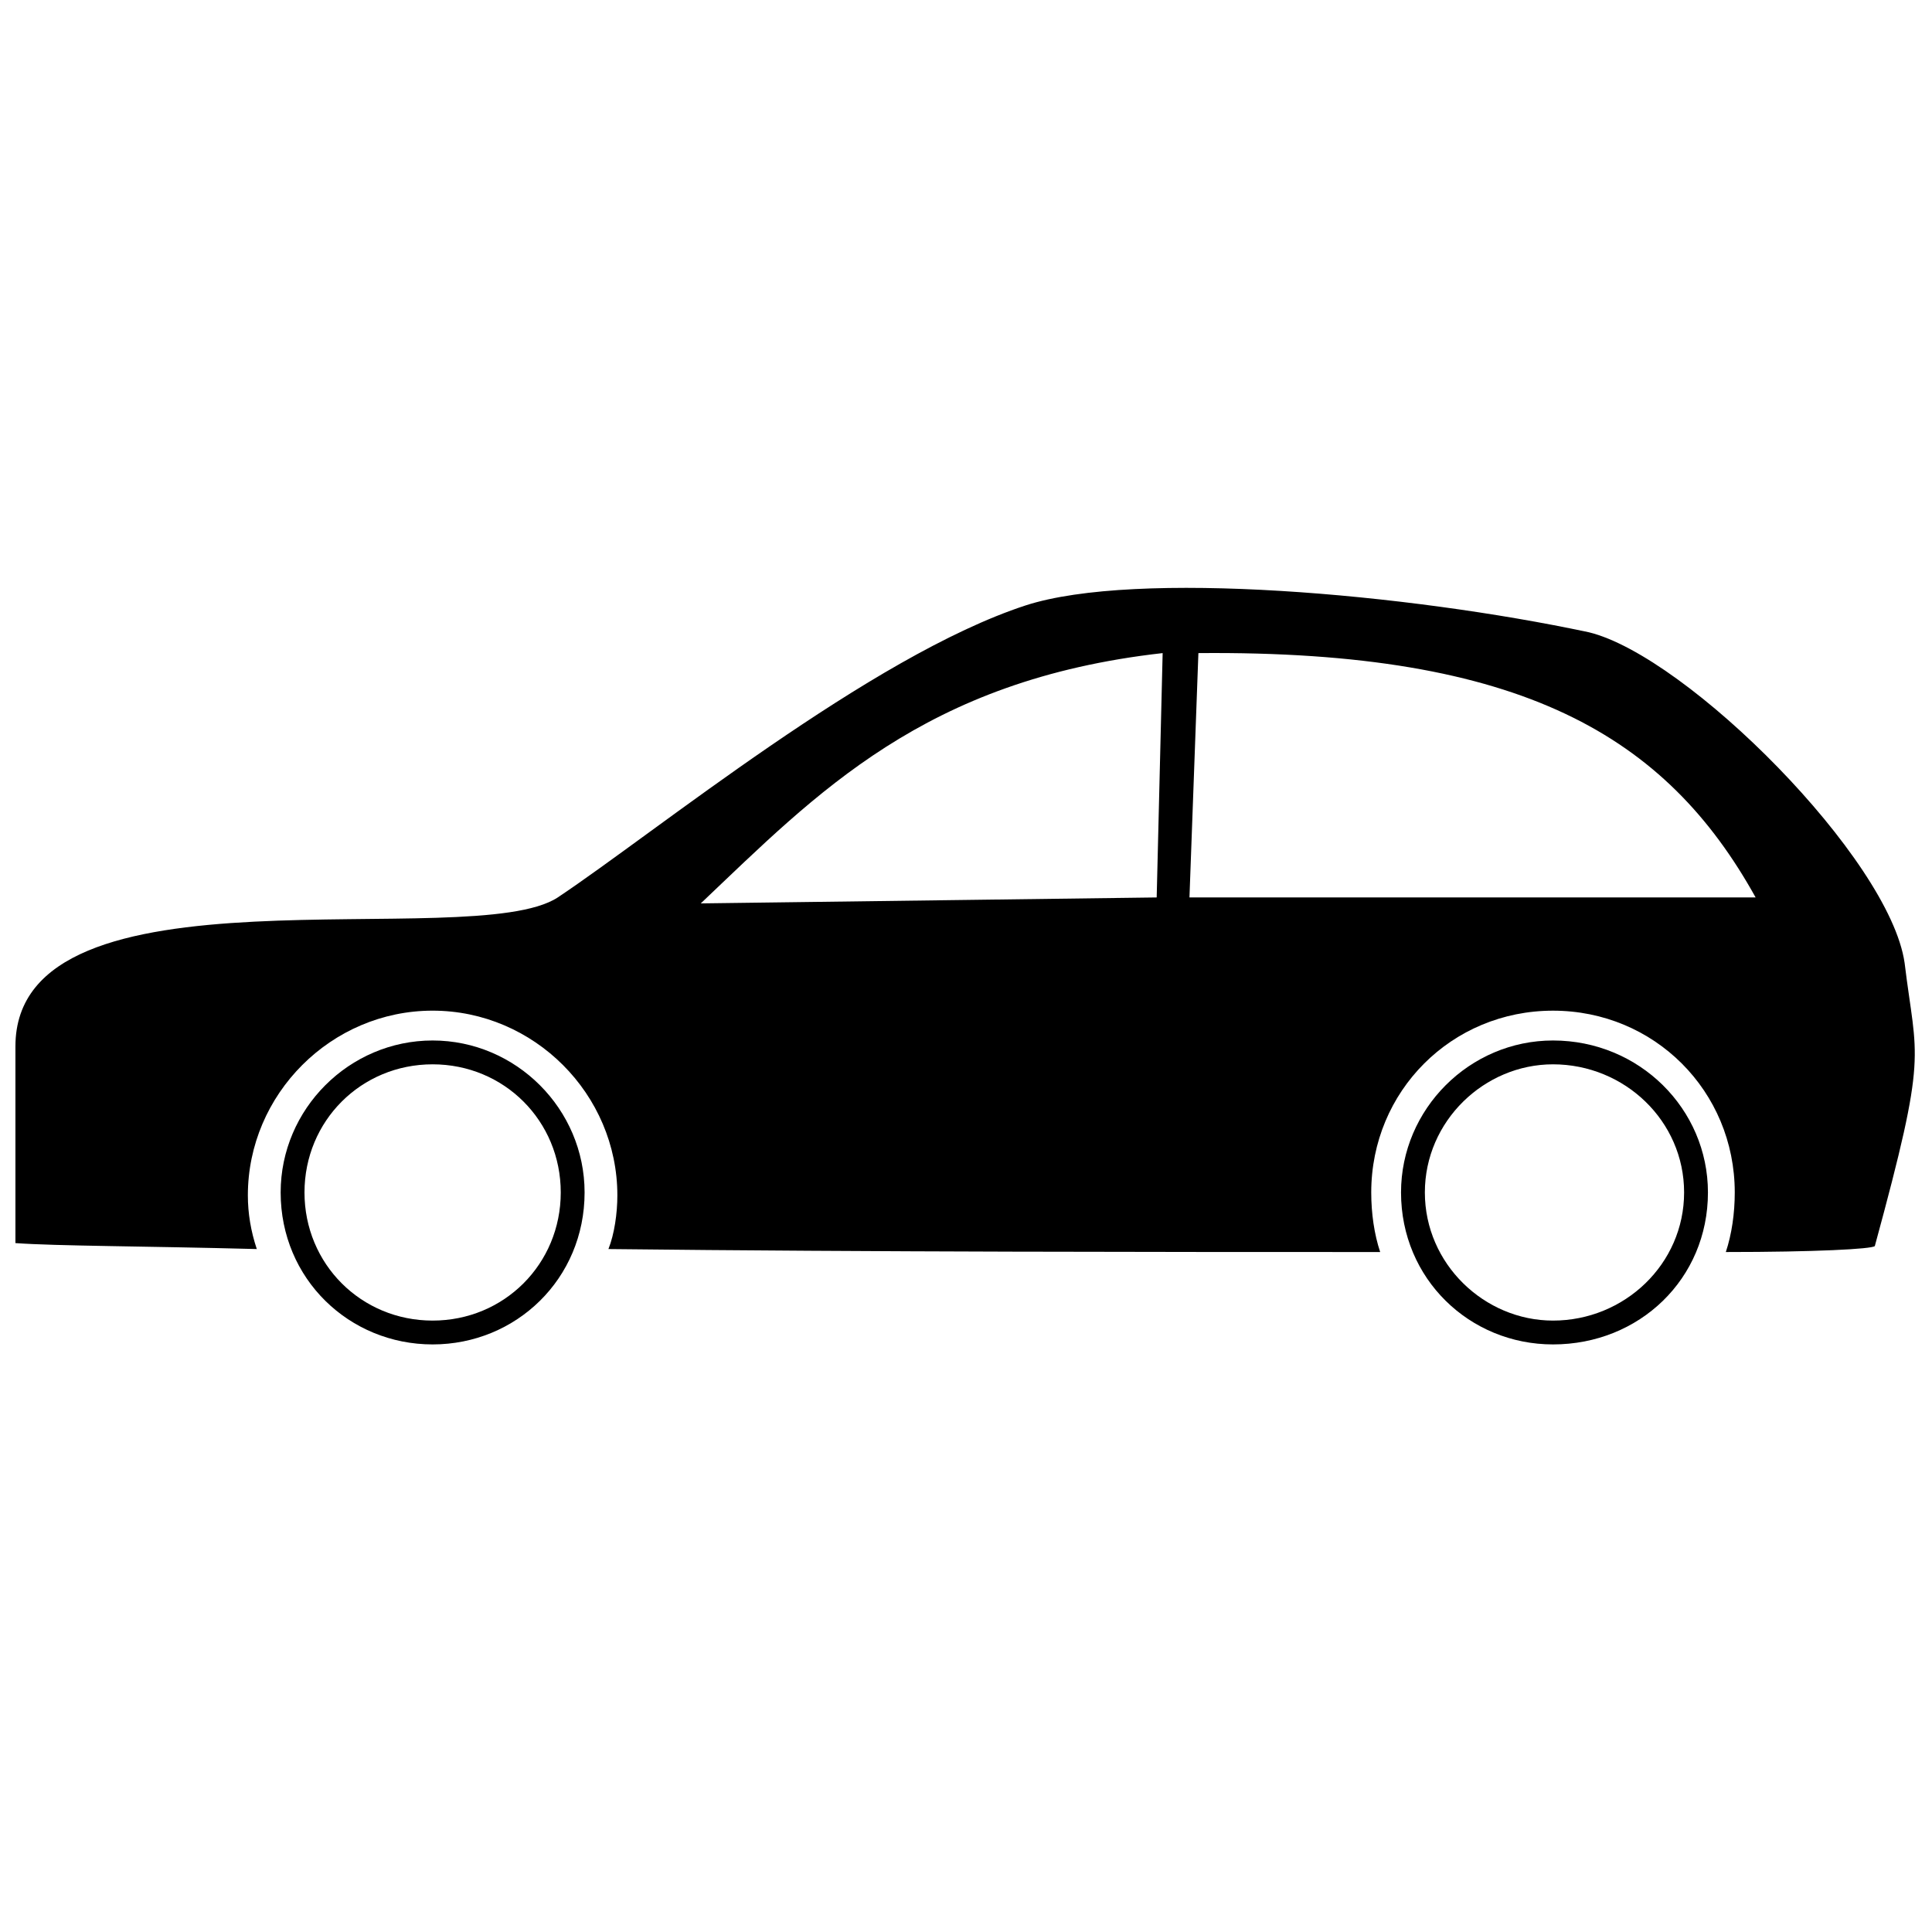 <?xml version="1.0" encoding="UTF-8"?>
<!-- The Best Svg Icon site in the world: iconSvg.co, Visit us! https://iconsvg.co -->
<svg width="800px" height="800px" version="1.1" viewBox="144 144 512 512" xmlns="http://www.w3.org/2000/svg">
 <defs>
  <clipPath id="a">
   <path d="m148.09 299h503.81v177h-503.81z"/>
  </clipPath>
 </defs>
 <g clip-path="url(#a)">
  <path d="m565.04 311.55c26.059 6.316 79.758 60.016 83.703 87.652 3.16 26.059 6.316 22.902-7.898 75.02-0.789 0.789-15.793 1.578-39.484 1.578 1.578-4.738 2.367-10.266 2.367-15.793 0-26.848-21.32-48.168-48.168-48.168s-48.168 21.32-48.168 48.168c0 5.527 0.789 11.055 2.367 15.793-56.855 0-135.04 0-204.52-0.789 1.578-3.949 2.367-9.477 2.367-14.215 0-26.848-22.109-48.961-48.961-48.961-26.848 0-48.961 22.109-48.961 48.961 0 4.738 0.789 9.477 2.367 14.215-30.008-0.789-52.906-0.789-63.965-1.578v-52.117c0-50.539 120.82-24.48 143.72-39.484 26.059-17.371 82.914-63.965 123.98-77.387 29.219-9.477 101.08-3.16 149.25 7.106zm-103.45 5.527c86.074-0.789 123.98 22.109 147.67 64.754h-150.04l2.367-64.754zm-9.477 0c-63.172 7.106-91.602 37.113-122.4 66.332l120.82-1.578z" fill-rule="evenodd"/>
 </g>
 <path d="m555.56 419.74c22.902 0 41.062 18.164 41.062 40.273 0 22.902-18.164 40.273-41.062 40.273-22.109 0-40.273-17.371-40.273-40.273 0-22.109 18.164-40.273 40.273-40.273zm0 6.316c18.953 0 34.746 15.004 34.746 33.957s-15.793 33.957-34.746 33.957c-18.164 0-33.957-15.004-33.957-33.957s15.793-33.957 33.957-33.957z" fill-rule="evenodd"/>
 <path d="m258.65 419.74c22.109 0 40.273 18.164 40.273 40.273 0 22.902-18.164 40.273-40.273 40.273-22.109 0-40.273-17.371-40.273-40.273 0-22.109 18.164-40.273 40.273-40.273zm0 6.316c18.953 0 33.957 15.004 33.957 33.957s-15.004 33.957-33.957 33.957c-18.953 0-33.957-15.004-33.957-33.957s15.004-33.957 33.957-33.957z" fill-rule="evenodd"/>
</svg>